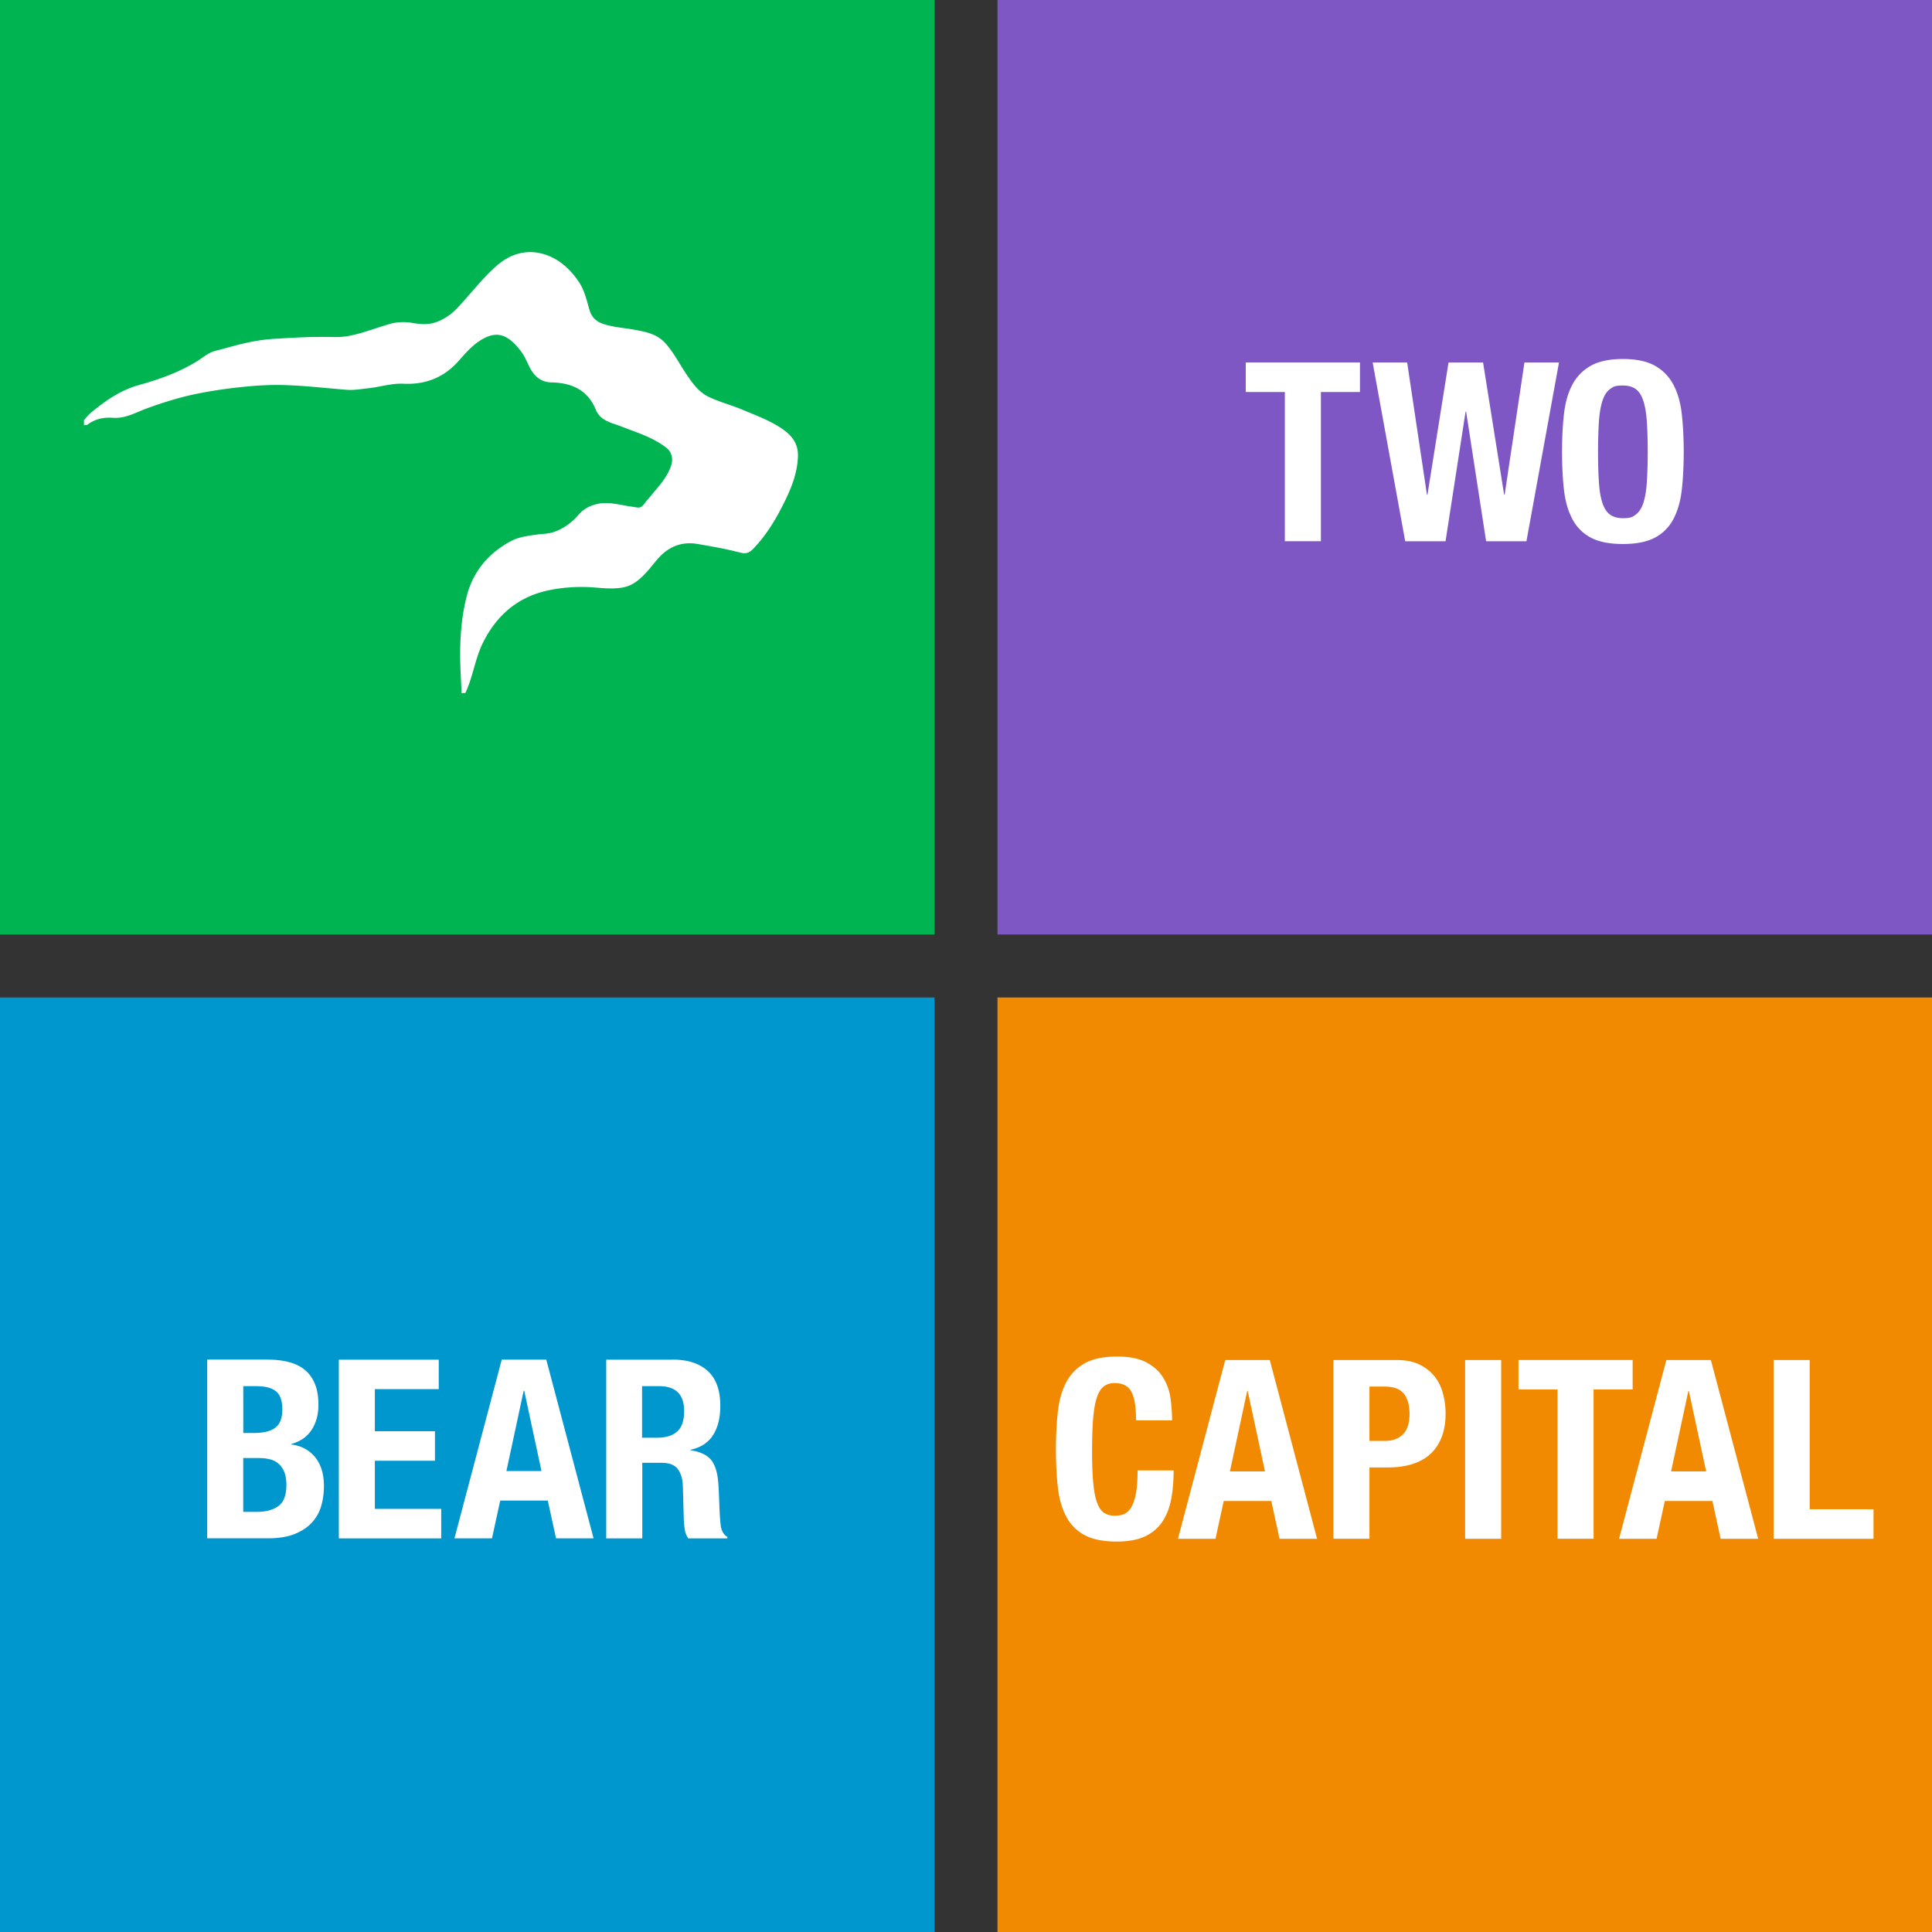 <svg xmlns="http://www.w3.org/2000/svg" xml:space="preserve" id="Layer_1" x="0" y="0" viewBox="0 0 368 368"><rect x="0" y="0" width="368" height="368" fill="#333333" stroke="none"/><style>.st3{fill:#fff}</style><path d="M190 0h178v178H190z" style="fill:#7e57c5"/><path d="M190 190h178v178H190z" style="fill:#f18a00"/><path d="M0 190h178v178H0z" style="fill:#0097ce"/><path d="M259.04 74.67h-7.44v28.42h-6.87V74.67h-7.44v-5.63h21.75zM268.03 69.05l3.77 25.18h.1l4.01-25.18h6.58l4.01 25.18h.1l3.77-25.18h6.58l-6.2 34.05h-7.68l-3.81-24.7h-.1l-3.82 24.7h-7.68l-6.2-34.05zM297.89 78.94c.24-2.18.76-4.05 1.57-5.6.81-1.56 1.98-2.77 3.51-3.65 1.53-.87 3.58-1.31 6.15-1.31 2.58 0 4.63.44 6.15 1.31 1.53.87 2.69 2.09 3.51 3.65.81 1.56 1.34 3.43 1.57 5.6.24 2.18.36 4.55.36 7.13 0 2.61-.12 4.99-.36 7.15s-.76 4.02-1.57 5.58a8.37 8.37 0 0 1-3.51 3.58c-1.53.83-3.58 1.24-6.15 1.24s-4.63-.41-6.15-1.24a8.37 8.37 0 0 1-3.51-3.58c-.81-1.56-1.34-3.42-1.57-5.58-.24-2.16-.36-4.55-.36-7.15 0-2.57.12-4.95.36-7.13m6.67 12.97c.11 1.61.33 2.91.67 3.91.33 1 .81 1.73 1.43 2.19q.93.69 2.46.69c1.53 0 1.84-.23 2.46-.69s1.1-1.19 1.43-2.19.56-2.3.67-3.91c.11-1.6.17-3.55.17-5.84s-.06-4.23-.17-5.82-.33-2.89-.67-3.91c-.33-1.02-.81-1.76-1.43-2.22q-.93-.69-2.46-.69c-1.53 0-1.84.23-2.46.69s-1.1 1.2-1.43 2.22-.56 2.32-.67 3.91-.17 3.53-.17 5.82.06 4.24.17 5.84M50.97 258.97c1.4 0 2.7.14 3.89.43s2.22.76 3.08 1.43 1.53 1.56 2 2.67c.48 1.11.71 2.48.71 4.1 0 1.84-.43 3.43-1.29 4.75s-2.15 2.22-3.86 2.69v.1c1.91.25 3.42 1.07 4.53 2.43 1.11 1.37 1.67 3.2 1.67 5.48 0 1.33-.17 2.61-.52 3.81a7.74 7.74 0 0 1-1.79 3.17c-.84.91-1.94 1.63-3.29 2.17s-3.03.81-5.03.81h-11.6v-34.05h11.5zm-2.67 13.98c1.91 0 3.3-.34 4.17-1.03.87-.68 1.31-1.84 1.31-3.46s-.4-2.77-1.19-3.43c-.8-.67-2.05-1-3.77-1h-2.48v8.92zm.71 15.02c1.65 0 2.99-.36 4.01-1.1q1.53-1.095 1.53-4.05c0-.98-.14-1.8-.41-2.46-.27-.65-.64-1.18-1.1-1.57-.46-.4-1.01-.68-1.65-.83-.64-.16-1.33-.24-2.1-.24h-2.96v10.25zM83.57 264.6H71.4v8.01h11.45v5.63H71.4v9.16h12.64v5.63h-19.5v-34.05h19.03zM104.05 258.97l9.01 34.05h-7.15l-1.57-7.2h-9.06l-1.57 7.2h-7.15l9.01-34.05zm-.91 21.23-3.29-15.31h-.1l-3.29 15.31zM128.13 258.97c2.86 0 5.09.72 6.68 2.17s2.39 3.65 2.39 6.61c0 2.29-.46 4.16-1.38 5.6q-1.38 2.175-4.29 2.79v.1c1.72.25 2.97.81 3.77 1.67.79.86 1.29 2.24 1.48 4.15.06.64.11 1.33.14 2.07.03.75.06 1.58.1 2.5.06 1.81.16 3.2.29 4.15.19.95.6 1.61 1.24 1.96v.29h-7.44a3.8 3.8 0 0 1-.67-1.65c-.1-.62-.16-1.26-.19-1.93l-.19-6.53c-.06-1.34-.4-2.38-1-3.15-.6-.76-1.62-1.14-3.05-1.14h-3.67v14.4h-6.87v-34.05h12.66zm-2.96 14.88q2.475 0 3.81-1.17c.89-.78 1.33-2.09 1.33-3.93 0-3.15-1.59-4.72-4.77-4.72h-3.24v9.82zM215.52 265.13c-.59-1.13-1.66-1.69-3.22-1.69-.86 0-1.57.23-2.12.69-.56.46-.99 1.21-1.31 2.24s-.54 2.38-.67 4.05-.19 3.71-.19 6.13c0 2.58.09 4.66.26 6.25s.44 2.82.81 3.7c.36.87.83 1.46 1.38 1.76.56.3 1.2.45 1.93.45.6 0 1.17-.1 1.69-.31s.98-.62 1.36-1.24.68-1.49.91-2.62c.22-1.13.33-2.62.33-4.46h6.87c0 1.84-.14 3.59-.43 5.25-.29 1.65-.82 3.1-1.6 4.34s-1.88 2.21-3.29 2.91c-1.42.7-3.25 1.05-5.51 1.05-2.57 0-4.63-.41-6.15-1.24a8.37 8.37 0 0 1-3.51-3.58c-.81-1.56-1.34-3.42-1.57-5.58-.24-2.16-.36-4.55-.36-7.15 0-2.58.12-4.95.36-7.13s.76-4.05 1.57-5.6c.81-1.56 1.98-2.77 3.51-3.65 1.53-.87 3.58-1.31 6.15-1.31 2.45 0 4.38.4 5.79 1.19s2.47 1.8 3.17 3.03c.7 1.22 1.14 2.54 1.31 3.96s.26 2.74.26 3.98h-6.87c.03-2.49-.27-4.29-.86-5.42M241.86 259.05l9.01 34.05h-7.15l-1.57-7.2h-9.06l-1.57 7.2h-7.15l9.01-34.05zm-.91 21.22-3.29-15.31h-.1l-3.29 15.31zM266 259.05c1.75 0 3.22.29 4.41.88s2.15 1.36 2.89 2.31c.73.95 1.26 2.04 1.57 3.27.32 1.22.48 2.47.48 3.74 0 1.75-.26 3.27-.79 4.58-.52 1.3-1.26 2.37-2.19 3.2-.94.83-2.07 1.45-3.41 1.86s-2.81.62-4.44.62h-3.67v13.59h-6.87v-34.05zm-2.09 15.4c1.37 0 2.47-.41 3.31-1.24s1.26-2.11 1.26-3.86c0-1.72-.37-3.02-1.1-3.91s-1.96-1.33-3.67-1.33h-2.86v10.35h3.06zM279.07 259.05h6.87v34.05h-6.87zM310.98 264.67h-7.44v28.42h-6.87v-28.42h-7.44v-5.63h21.75zM325.88 259.05l9.01 34.05h-7.15l-1.57-7.2h-9.06l-1.57 7.2h-7.15l9.01-34.05zm-.9 21.22-3.29-15.31h-.1l-3.29 15.31zM337.83 259.05h6.87v28.42h12.16v5.63h-19.03z" class="st3"/><path d="M0 0h178v178H0z" style="fill:#00b451"/><path d="M88.64 132c1.45-3.07 1.84-6.51 3.34-9.55 2.66-5.38 6.83-8.88 12.75-10.06 2.82-.56 5.72-.72 8.59-.48 1.76.14 3.49.31 5.26 0 2-.35 3.36-1.6 4.63-2.99 1.27-1.38 2.27-3.01 3.86-4.09 1.76-1.21 3.7-1.57 5.77-1.22 1.98.34 3.96.68 5.92 1.11.78.17 1.56.37 2.34.56 1.11.28 1.71-.05 2.49-.87 2.62-2.75 4.47-5.98 6.09-9.34 1.24-2.57 2.22-5.25 2.31-8.2.06-2.18-.99-3.7-2.57-4.87-2.39-1.78-5.2-2.77-7.93-3.93-2.16-.92-4.45-1.48-6.56-2.51-1.84-.9-2.98-2.51-4.08-4.12-1.38-2.01-2.45-4.22-4.11-6.06-1.62-1.8-3.77-2.18-5.94-2.58-1.97-.36-3.99-.46-5.92-1.11-1.35-.45-2.21-1.31-2.61-2.69-.52-1.81-.93-3.67-1.99-5.27-1.73-2.61-4.11-4.67-7.05-5.42-3.07-.79-6.04.05-8.6 2.29-2.81 2.46-5.02 5.43-7.56 8.11-1.17 1.23-2.58 2.18-4.17 2.71-1.4.47-2.95.34-4.35.09a9.76 9.76 0 0 0-4.51.25c-2.31.68-4.58 1.56-6.93 2.09-1.17.27-2.41.38-3.62.35-3.73-.11-7.46.11-11.17.33-2.17.13-4.35.5-6.5 1.03-1.6.39-3.18.86-4.77 1.26-1.34.34-2.31 1.23-3.41 1.92-3.49 2.18-7.3 3.52-11.24 4.62-3.44.96-6.34 2.98-9.07 5.24-.5.41-.89.95-1.34 1.43v.96c.23-.03.52.01.68-.11 1.44-1.09 3.11-1.43 4.83-1.3 2.38.18 4.37-1.02 6.44-1.78 3.33-1.22 6.72-2.26 10.17-2.92 2.51-.48 5.06-.86 7.62-1.13 2.72-.29 5.42-.48 8.14-.41 4.08.1 8.14.59 12.2.91 1.35.11 2.74-.16 4.1-.3 2.24-.24 4.42-.97 6.71-.86 4.19.2 7.71-1.19 10.51-4.38 1.08-1.22 2.18-2.49 3.48-3.44 3.52-2.56 5.83-1.77 8.48 1.81.61.83 1.01 1.82 1.47 2.75.87 1.76 2.14 2.97 4.21 3.01 3.84.07 6.9 1.42 8.45 5.18.9 2.19 3.01 2.48 4.83 3.2 2.97 1.17 6.07 2.07 8.64 4.09 1.03.81 1.3 2.13.88 3.37-.85 2.53-2.73 4.32-4.32 6.32-.12.16-.29.28-.4.44-1.17 1.61-1.12 1.29-3.12 1.01-2.19-.31-4.4-1.04-6.72-.33-1.23.37-2.19.92-3 1.86-1.33 1.54-2.9 2.72-4.84 3.37-1.05.35-2.14.33-3.22.48-1.69.23-3.42.45-4.91 1.25-4.3 2.31-7.23 5.79-8.44 10.62-1.16 4.63-1.34 9.34-1.14 14.07.06 1.41.15 2.84.19 4.26.26-.03.5-.03.73-.03" class="st3"/></svg>
